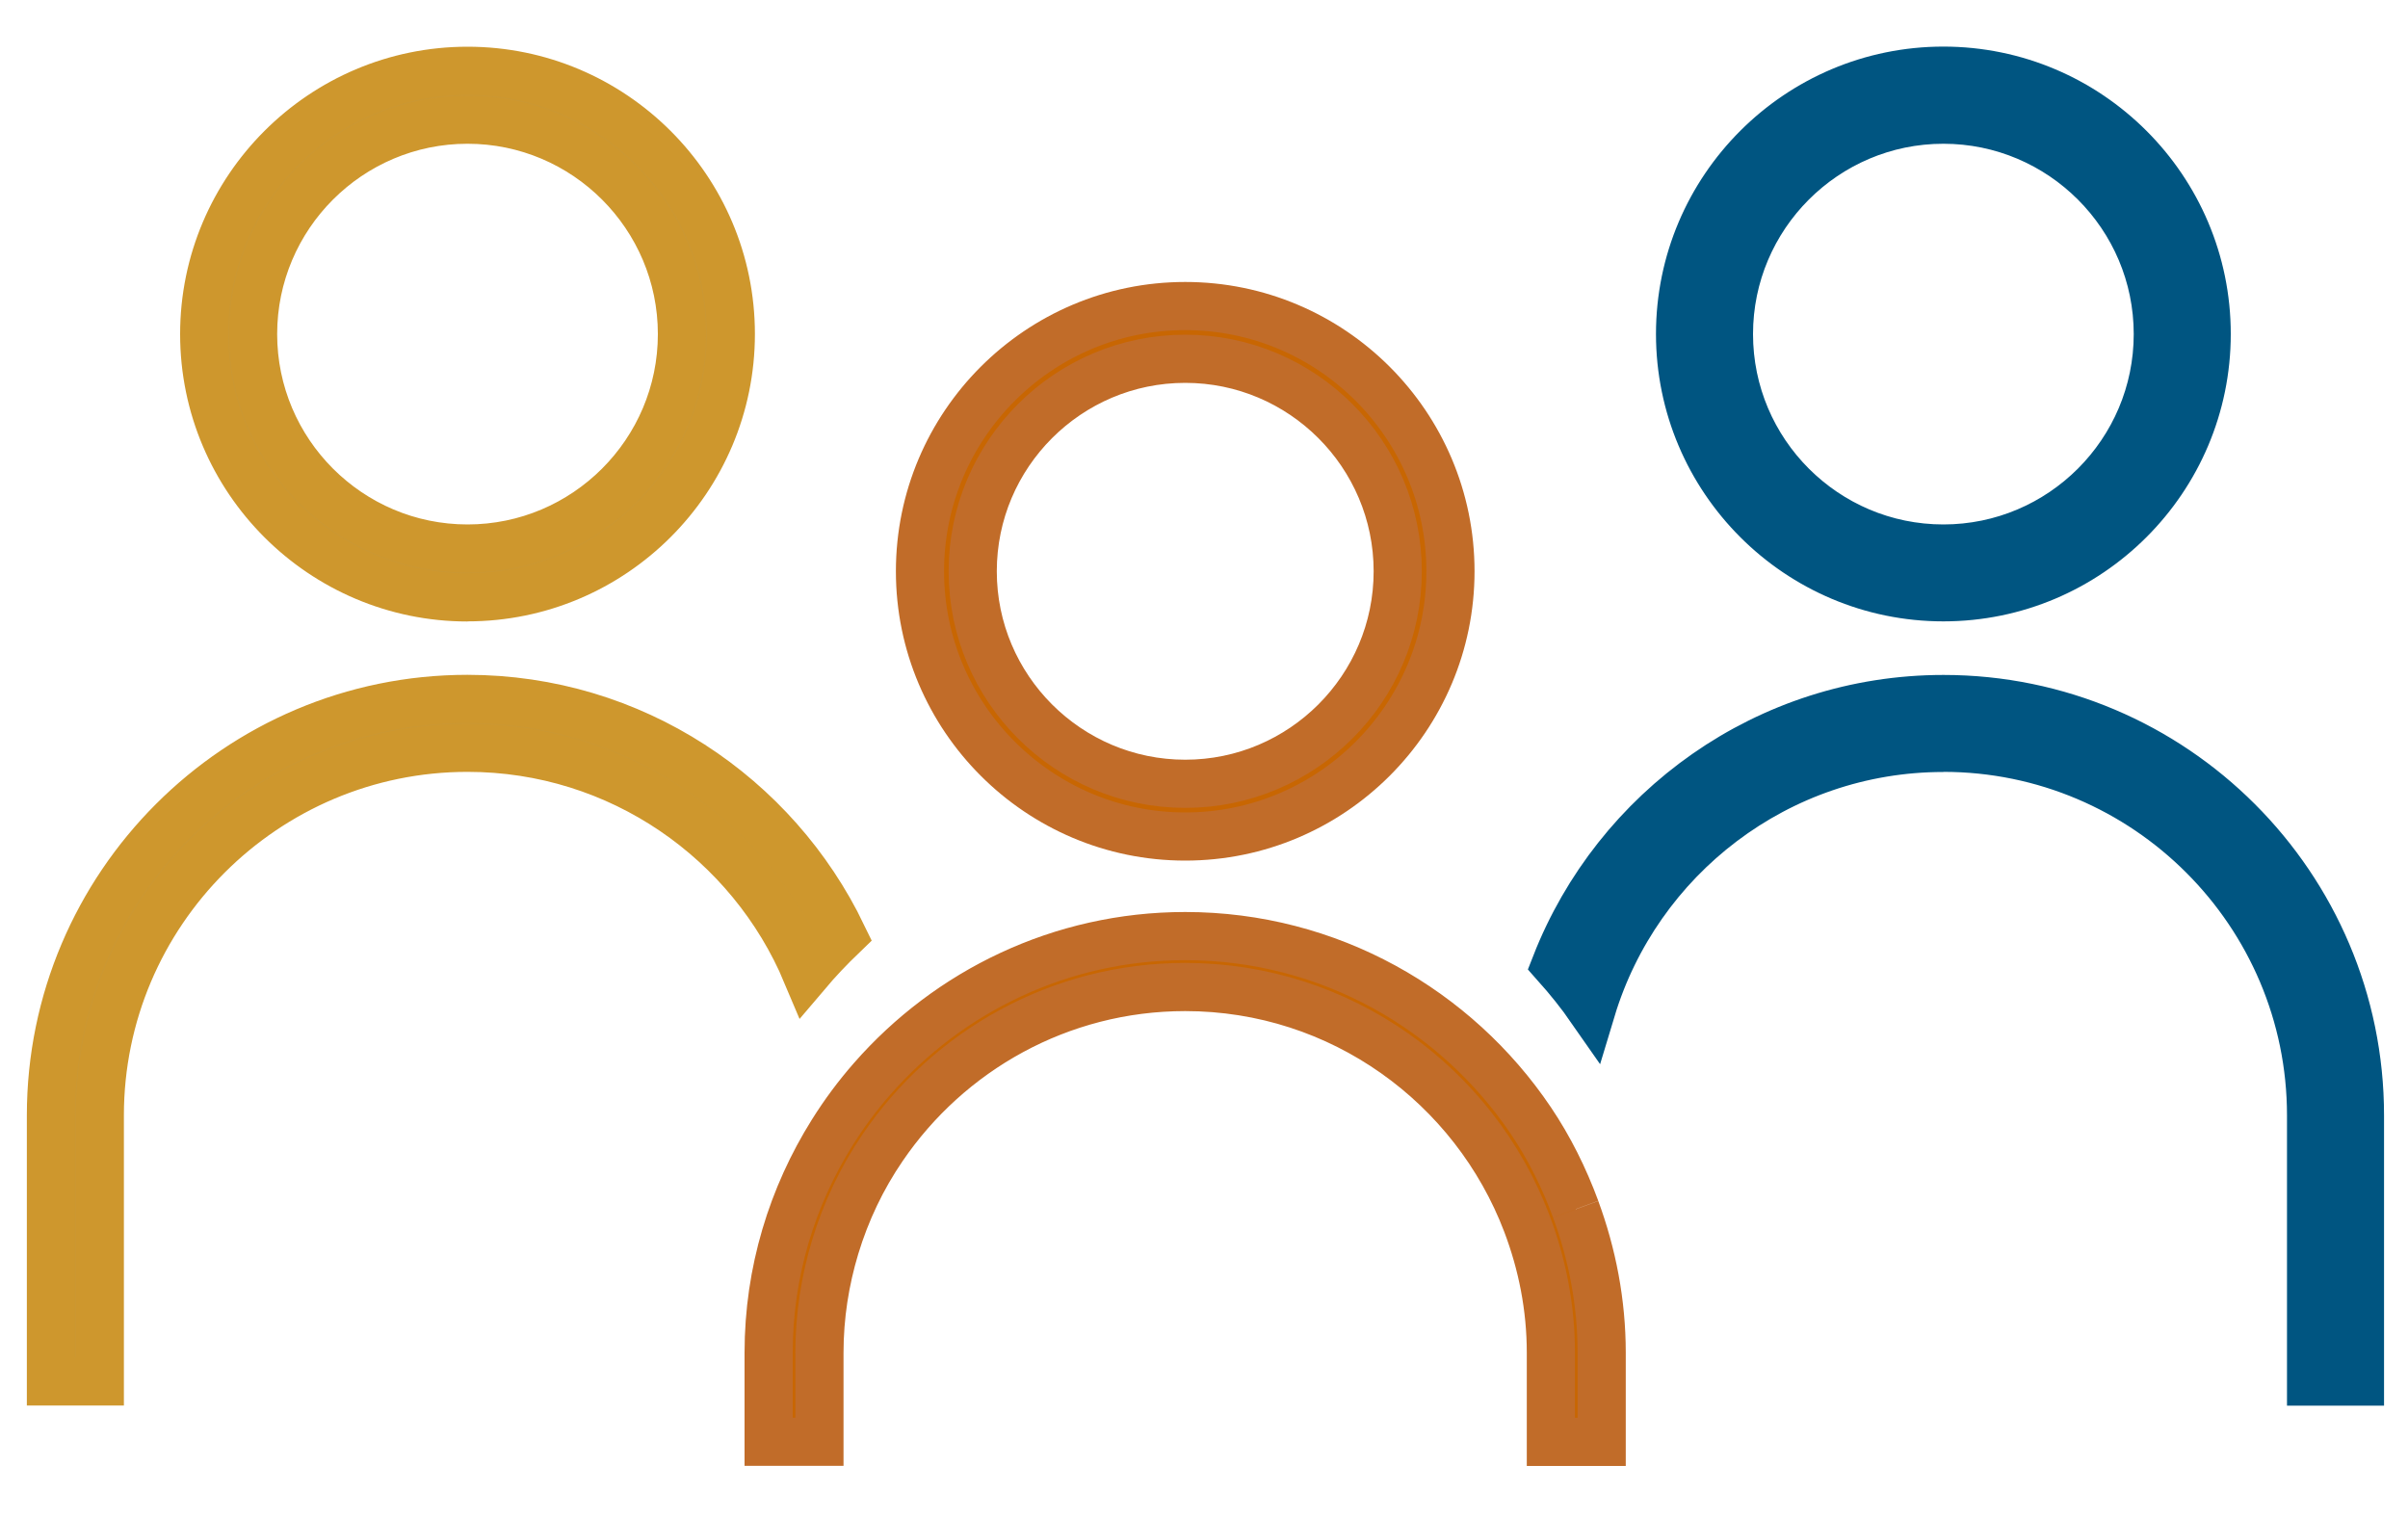 <?xml version="1.0" encoding="UTF-8"?>
<svg xmlns="http://www.w3.org/2000/svg" id="Layer_3" version="1.1" viewBox="0 0 200 126">
  <defs>
    <style>
      .st0 {
        fill: #c86602;
        stroke: #c16c29;
      }

      .st0, .st1, .st2 {
        stroke-miterlimit: 10;
        stroke-width: 4px;
      }

      .st1 {
        fill: #ca9733;
        stroke: #ce972d;
      }

      .st2 {
        fill: #005581;
        stroke: #005581;
      }
    </style>
  </defs>
  <path class="st0" d="M98.44,69.48c-12.14,0-22.03-9.88-22.03-22.03s9.88-22.03,22.03-22.03,22.03,9.88,22.03,22.03-9.88,22.03-22.03,22.03M98.44,29.8c-9.73,0-17.65,7.92-17.65,17.65s7.92,17.65,17.65,17.65,17.65-7.92,17.65-17.65-7.92-17.65-17.65-17.65"></path>
  <path class="st1" d="M38.83,49.61c12.06,0,21.87-9.81,21.87-21.87S50.88,5.88,38.83,5.88s-21.87,9.81-21.87,21.87,9.81,21.87,21.87,21.87M38.83,9.94c9.82,0,17.81,7.99,17.81,17.81s-7.99,17.81-17.81,17.81-17.81-7.99-17.81-17.81,7.99-17.81,17.81-17.81"></path>
  <path class="st1" d="M8.29,92.65c0-16.84,13.7-30.54,30.54-30.54,12.66,0,23.54,7.74,28.16,18.74.94-1.11,1.94-2.16,2.98-3.16-5.59-11.6-17.43-19.64-31.15-19.64-19.08,0-34.59,15.52-34.59,34.59v22.1h4.06v-22.1Z"></path>
  <path class="st2" d="M161.41,49.61c12.06,0,21.87-9.81,21.87-21.87s-9.81-21.87-21.87-21.87-21.87,9.81-21.87,21.87,9.81,21.87,21.87,21.87M161.41,9.94c9.82,0,17.81,7.99,17.81,17.81s-7.99,17.81-17.81,17.81-17.81-7.99-17.81-17.81,7.99-17.81,17.81-17.81"></path>
  <path class="st2" d="M161.41,62.11c16.84,0,30.54,13.7,30.54,30.54v22.1h4.06v-22.1c0-19.08-15.52-34.59-34.59-34.59-14.65,0-27.17,9.17-32.21,22.05,1.06,1.19,2.06,2.43,2.97,3.74,3.79-12.56,15.45-21.73,29.23-21.73"></path>
  <path class="st0" d="M130.87,100.43c-.96-2.6-2.19-5.08-3.72-7.35-6.22-9.23-16.77-15.33-28.71-15.33-10.36,0-19.65,4.6-26,11.85-1.22,1.39-2.32,2.87-3.31,4.45-3.33,5.31-5.29,11.58-5.29,18.3v7.4h4.22v-7.4c0-3.06.47-6,1.31-8.78.9-2.97,2.23-5.75,3.94-8.25,5.47-8.04,14.69-13.34,25.13-13.34,12.96,0,24.02,8.18,28.37,19.63,1.27,3.35,2,6.96,2,10.75v7.4h4.22v-7.4c0-4.19-.79-8.2-2.16-11.92"></path>
</svg>
